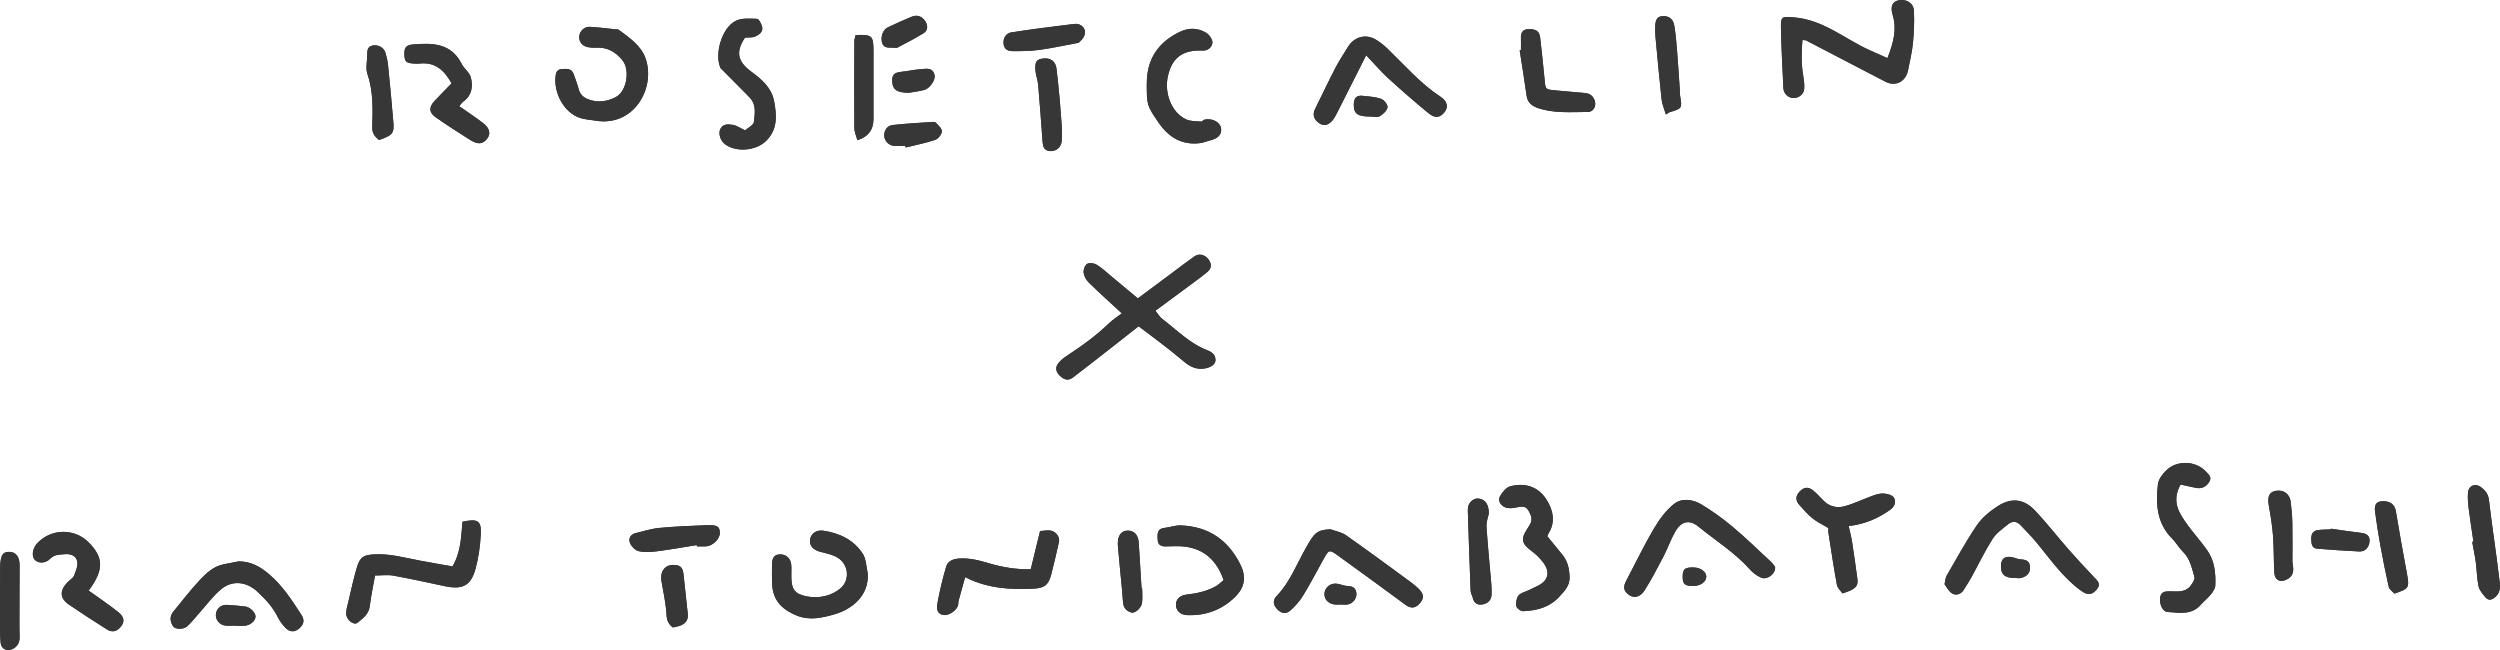 <?xml version="1.0" encoding="UTF-8"?>
<svg id="_レイヤー_2" data-name="レイヤー 2" xmlns="http://www.w3.org/2000/svg" viewBox="0 0 704.21 183.11">
  <defs>
    <style>
      .cls-1 {
        fill: #373737;
        stroke-width: 0px;
      }
    </style>
  </defs>
  <g id="top">
    <g>
      <path class="cls-1" d="M315.99,88.26c-1.39,1.06-2.59,1.82-3.59,2.78-3.59,3.47-7.6,6.39-11.77,9.1-.91.59-1.82,1.3-2.49,2.14-.97,1.23-.77,2.43.42,3.57,1.14,1.09,2.31,1.49,3.61.51,3.43-2.6,6.82-5.26,10.21-7.91,2.88-2.25,5.75-4.51,8.34-6.55,4.03,3.09,7.94,5.89,11.6,8.98,1.92,1.62,3.65,3.16,6.35,2.99,1.9-.12,3.61-1.02,3.7-2.29.11-1.63-1.04-2.44-2.36-2.95-4.94-1.9-8.54-5.71-12.64-8.8-.71-.54-1.18-1.41-1.91-2.31,3.23-2.39,6.17-4.55,9.1-6.72,1.86-1.38,3.75-2.74,5.54-4.21,1.24-1.03,1.24-2.33.26-3.59-1.02-1.31-2.64-1.68-3.92-.78-2.06,1.44-4.05,2.99-6.07,4.49-3.24,2.41-6.48,4.82-9.86,7.34-2.64-2.2-5.09-4.25-7.55-6.29-1.32-1.09-2.58-2.3-4.03-3.19-.72-.44-2.05-.64-2.69-.26-.64.38-1.11,1.67-1.01,2.48.11.97.71,2.07,1.43,2.77,2.9,2.84,5.92,5.54,9.32,8.69ZM531.66,16.37c-2.07-.92-3.71-1.62-5.33-2.37-6.88-3.19-12.82-8.42-20.89-9.09-3.35-.28-3.84-.42-3.78,2.85.12,5.69.42,11.37.69,17.06.07,1.56,1.37,2.77,2.81,2.8,1.49.03,2.95-1.07,3.06-2.6.09-1.32-.11-2.68-.33-4-.54-3.26-.44-6.49-.17-9.75.59.07.86.03,1.06.13,7.45,3.87,14.89,7.78,22.35,11.63,2.8,1.45,5.67-.02,6.32-3.17.54-2.61,1.15-5.23,1.41-7.87.29-2.95.39-5.95.27-8.92-.09-2.17-2.09-3.4-4.24-3-1.8.33-2.49,1.72-1.77,4.07,1.25,4.1.26,7.88-1.46,12.23ZM547.74,164.57c.58.73,1.18,2.04,2.2,2.62,1.05.6,2.42.24,3.2-1.02.71-1.15,1.46-2.28,2.12-3.46,2-3.64,3.79-7.4,6.01-10.89,1.07-1.68,2.88-2.94,4.49-4.23,1.06-.85,2.33-.78,3.33.27,1.6,1.68,3.24,3.33,4.71,5.12,3.85,4.69,7.33,9.72,12.32,13.36,1.94,1.41,3.07,1.32,4.43-.23,1.5-1.7.14-2.62-.87-3.71-2.36-2.52-4.72-5.04-7-7.63-3.17-3.61-6.12-7.43-9.41-10.92-3.12-3.31-6.63-3.77-10.51-1.29-2.23,1.43-4.45,3.26-5.92,5.42-3.11,4.56-5.74,9.45-8.52,14.22-.29.5-.3,1.17-.58,2.37ZM500.01,159.66c-.26-.32-.66-.93-1.18-1.42-3.53-3.28-6.97-6.65-10.65-9.74-2.81-2.36-5.82-4.54-8.96-6.43-2.36-1.42-5.45-1.83-7.61-.15-2.33,1.82-4.21,4.42-5.73,7-2.79,4.74-5.17,9.72-7.75,14.58-.99,1.87-.81,2.98.75,4.09,1.39.98,3.14.67,4.37-1.28,1.95-3.09,3.65-6.33,5.34-9.57,1.17-2.26,2-4.7,3.25-6.9,1.72-3.04,4.02-3.59,6.6-1.49,4.86,3.96,10.24,7.29,14.46,12.04.86.97,2.01,1.82,3.19,2.33,1.69.73,4.13-1.06,3.93-3.05ZM614.24,136.48c1.38.3,2.86.64,4.36.94,1.67.33,2.92-.38,3.75-1.77.75-1.27-.24-2.03-1-2.85-2.81-3.02-8.12-3.27-11.15-.31-1.07,1.04-2.19,2.52-2.35,3.91-.64,5.57-.33,11.01,4.04,15.34,1.11,1.11,1.88,2.56,3,3.65,2.03,1.97,2.51,4.61,3.24,7.1.2.68-.52,1.79-1.08,2.51-1.47,1.91-3.65,1.6-5.7,1.56-1.47-.03-2.74.06-2.9,1.98-.14,1.73.72,3.74,2.13,3.83,3.25.22,6.69.96,9.31-2,.9-1.02,2-1.87,2.85-2.93.59-.73,1.25-1.67,1.28-2.54.14-3.46-.2-6.92-2.25-9.85-1.75-2.51-3.85-4.78-5.63-7.27-2.28-3.21-4.57-6.5-1.9-11.32ZM127.45,159.55c-3.18-.57-6.29-1.09-9.38-1.68-4.2-.81-8.34-1.97-12.7-1.71-2.94.17-3.96.7-4.87,3.79-.91,3.08-1.58,6.23-2.32,9.36-.28,1.18-.67,2.38-.65,3.56.03,1.74,2.15,3.39,3.2,2.53,1.48-1.21,3.15-2.35,3.43-4.62.35-2.86.97-5.69,1.49-8.68,1.93,0,3.57-.24,5.13.04,4.84.88,9.64,1.93,14.45,2.96,4.99,1.07,7.38-.05,8.71-4.82.87-3.14,1.31-6.45,1.5-9.71.22-3.91-.85-4.55-5.15-3.6-.42,4.03-.31,8.24-2.82,12.58ZM374.79,149.09c-4.07.17-4.68,1.29-6.89,5.16-2.63,4.6-4.49,9.67-8.25,13.59-1.11,1.15-1.11,2.37-.04,3.59,1.2,1.36,2.55,1.71,3.85.55,1.36-1.21,2.63-2.64,3.58-4.19,2.05-3.35,3.87-6.84,5.77-10.28,1.47-2.67,1.61-2.78,3.99-1.07,6.38,4.59,12.71,9.23,19.04,13.88,1.49,1.09,2.64,1.1,3.85-.12,1.43-1.44,1.51-2.67.12-4.13-.76-.8-1.64-1.51-2.54-2.17-6.04-4.41-12.05-8.86-18.17-13.15-1.22-.86-2.87-1.11-4.32-1.65ZM168.84,34.13c10.4.92,15.86-10.01,12.94-17.85-1.33-3.57-4.56-5.69-7.51-7.9-.17-.13-.48-.09-.73-.11-2.46-.25-4.91-.57-7.37-.71-1.53-.09-2.84,1.16-3,2.59-.17,1.5.8,2.82,2.42,3.13.84.16,1.73.17,2.59.14,3.06-.1,5.36,1.32,7.18,3.6,2.16,2.71,1.19,8.63-1.82,10.28-2.04,1.11-4.41,1.57-6.72,1.02-1.72-.41-3.32-1.2-3.83-3.25-.34-1.4-.91-2.74-1.36-4.11-.57-1.74-2-1.59-3.36-1.51-1.43.08-1.71,1.06-1.81,2.31-.38,4.67,2.48,9.84,6.66,11.36,1.79.65,3.81.69,5.72,1.01ZM244.44,161.56c-.45-1.89-.43-4.1-1.43-5.63-2.56-3.9-6.57-5.8-11.13-6.46-2-.29-3.55.93-3.72,2.64-.15,1.57.89,2.76,2.81,3.28,1.44.39,2.95.68,4.29,1.3,3.89,1.8,4.27,6.63,1.55,8.97-2.54,2.19-6.08,2.99-9.56,2.32-3.43-.67-4.33-2-4.35-5.65,0-1.12.08-2.25-.03-3.36-.17-1.76-1.57-2.91-3.25-2.82-1.85.1-2.11,1.42-2.15,2.85-.04,1.62-.03,3.23-.01,4.85.06,4.87,2.36,7.63,6.96,9.52,3.61,1.48,7.11.64,10.36-.26,4.98-1.37,10.02-5.13,9.66-11.58ZM384.82,15.56c2.5,2.62,4.28,4.71,6.29,6.54,3.7,3.37,7.46,6.66,11.33,9.82,1.84,1.5,3.2,1.24,4.44-.31,1.12-1.4.92-3.04-1.09-4.35-5.67-3.71-10.04-8.82-14.85-13.45-1.06-1.02-2.23-1.99-3.5-2.72-2.83-1.62-6.01-.68-7.71,2.1-1.19,1.95-2.48,3.85-3.53,5.88-1.99,3.84-3.85,7.76-5.76,11.64-.79,1.6-.33,2.88,1.02,3.89,1.49,1.11,2.82.59,3.88-.68.61-.74,1.05-1.64,1.49-2.5,2.56-5.05,5.11-10.12,8-15.86ZM209.87,36.73c-1.43-.67-2.38-1.38-3.41-1.54-1.29-.2-2.83-.4-3.58,1.21-.6,1.29.06,3.27,1.35,4.24,3.12,2.33,8.66,1.86,11.48-.86,3.39-3.26,3.11-7.26,2.33-11.3-.72-3.76-3.47-6.12-6.38-8.25-3.94-2.89-4.49-5.59-1.81-9.64.91-.07,1.99.08,2.85-.29,1.1-.48,2.32-1.29,1.97-2.77-.2-.84-.93-2.19-1.46-2.21-2.02-.08-4.35-.27-6.04.6-3.88,2-5.99,9.4-4.21,13.26.1.21.34.35.52.53,1.75,1.77,3.5,3.53,5.25,5.3.87.88,1.78,1.74,2.6,2.66,1.77,1.98,1.25,4.46,1.03,6.7-.08.86-1.61,1.58-2.5,2.38ZM435.85,151.04c.12-.26.24-.59.41-.88,1.95-3.21,1.2-6.44-.54-9.26-2.31-3.76-6.05-5.01-10.26-3.92-1.18.31-2.33,1.7-2.97,2.88-.67,1.23.27,2.51,1.41,3.02.86.39,2.07.32,3.04.11,2.63-.58,3.2-.3,4.2,2.05.71,1.67-.17,2.72-.99,4-1.87,2.9-1.48,4.15,1.31,6.22,1.16.86,2.24,1.91,3.13,3.05,2.26,2.89,1.55,5.41-1.8,6.91-.77.34-1.52.71-2.28,1.08-.96.46-2.18.72-2.78,1.47-.58.73-.79,2.02-.62,2.97.11.6,1.24,1.46,1.89,1.43,3.83-.17,7.42-1.02,10.2-4.06,1.52-1.67,3.04-3.11,2.92-5.67-.11-2.29-.53-4.37-2.02-6.16-1.41-1.7-2.79-3.42-4.26-5.22ZM323.03,23.53c.02,6.02-.03,6.16,3.42,11.13,2.81,4.05,6.61,6.35,11.76,5.63.82-.11,1.59-.48,2.4-.67,2.51-.59,3.61-1.72,3.35-3.48-.27-1.75-2.48-2.93-4.67-2.44-.34.07-.64.58-.93.55-1.43-.13-2.99-.05-4.24-.62-4.1-1.89-6.28-7.42-5.1-12.36,1.14-4.81,3.86-7,8.76-7.04.25,0,.5-.02.74,0,1.65.19,2.83-.88,3-2.12.12-.89-.86-2.33-1.75-2.87-2.28-1.39-4.84-1.49-7.31-.32-6.17,2.91-9.45,7.71-9.42,14.61ZM290.34,160.36c-3.8.08-7.74-.5-11.64-1.66-2.81-.84-5.62-1.59-8.64-1.36-1.68.13-3.07.72-3.52,2.22-.99,3.3-1.8,6.67-2.42,10.05-.24,1.31-.57,3.11,1.54,3.61,1.33.31,3.47-.96,4.14-2.5.19-.43.09-.98.21-1.46.58-2.16,1.19-4.32,1.85-6.69,6.25,3.19,12.61,3.55,19.09,3.26,3.17-.14,4.39-.96,5.18-4.05.77-3.02,1.48-6.07,2.16-9.11.31-1.39-.84-2.98-2.36-3.22-.83-.13-1.71.06-2.96.13-.86,3.5-1.7,6.98-2.63,10.78ZM67.07,158.15c-1.41.28-2.83.53-4.23.83-2.75.58-4.73,2.46-6.52,4.36-2.67,2.83-5.03,5.95-7.52,8.96-1.1,1.33-.88,2.78-.08,4.08.58.94,2.98.98,4.03.01,1.27-1.16,2.31-2.56,3.47-3.84,2.04-2.26,3.85-4.8,6.19-6.69,3.15-2.54,7.12-1.98,10.11.81,2.25,2.1,4.32,4.31,5.7,7.11.53,1.08,1.28,2.08,2.09,2.97,1.22,1.32,2.62,1.39,3.88.34,1.3-1.08,1.74-2.31.72-3.88-2.67-4.14-5.34-8.27-9.16-11.51-2.5-2.13-5.22-3.65-8.69-3.57ZM520.73,148.17c4.7-.54,8.29-2.2,11.61-4.51,1.27-.88,1.9-2.23,1.15-3.49-.43-.71-1.82-1.09-2.82-1.16-1.04-.08-2.16.26-3.17.62-2.68.96-5.26,2.26-7.99,2.98-2.03.54-4.17.11-5.8-1.55-.96-.97-1.88-2-2.93-2.87-1.39-1.16-2.64-1.02-3.86.28-1.18,1.25-1.22,2.49,0,3.83,1.16,1.29,2.32,2.63,3.66,3.71,1.24,1,2.73,1.69,4.46,2.73,0,.13-.08.76.01,1.35.76,4.88,1.48,9.76,2.38,14.62.17.91,1.06,1.69,1.56,2.44,3.61-1.13,4.49-1.98,4.22-4.03-.47-3.5-.96-6.99-1.5-10.48-.22-1.42-.6-2.81-.97-4.49ZM344.67,163.4c-.8.65-1.41,1.3-2.14,1.71-2.53,1.42-5.31,2.05-8.18,2.36-1.99.21-3.1,1.31-3.1,2.92,0,1.58,1.24,2.8,3.11,2.88,5.08.21,9.56-1.36,13.28-4.86,2.9-2.73,3.56-5.7,1.81-9.28-3.4-6.95-8.99-10.84-16.82-11.13-1.52-.06-3.06.54-4.6.7-2.23.24-1.98,1.87-1.93,3.33.06,1.63,1.19,1.96,2.59,1.88.74-.05,1.49-.02,2.23-.05,6.82-.23,11.49,2.93,13.76,9.54ZM24.97,166.36c4.32-5.83,4.28-9.34-.08-13.66-4-3.96-10.51-3.82-14.38.3-1.35,1.44-1.68,3.54-.74,4.66.86,1.03,2.93,1.16,4.34-.26,1.26-1.27,2.59-1.15,4.05-1.3,1.72-.18,3.23.44,3.57,1.93.28,1.25-.34,2.79-.86,4.08-.3.74-1.2,1.23-1.8,1.85-2.36,2.41-2.27,4.57.41,6.39,3.51,2.39,7.08,4.71,10.68,6.97,1.27.8,2.56.65,3.66-.55,1.35-1.47,1.34-2.89-.53-4.37-2.59-2.07-5.36-3.91-8.33-6.05ZM129.34,29.9c.47-.52.8-1.05,1.27-1.39,2.36-1.72,2.62-4.23,2.03-6.66-.34-1.41-1.91-2.48-2.6-3.86-2.97-5.87-8.21-5.93-13.66-5.48-2.02.17-2.55.89-2.48,2.89.08,1.99.5,2.38,2.78,2.5.49.03,1,.05,1.49,0,4.58-.52,7.1,2.12,9.03,5.58-1.7,1.75-3.28,3.32-4.8,4.95-1.64,1.76-1.6,3.25.32,4.6,3.2,2.23,6.48,4.35,9.78,6.42,2.17,1.36,3.58,1.14,4.76-.46,1.02-1.38.67-2.91-1.24-4.37-2.1-1.61-4.32-3.06-6.69-4.73ZM428.42,14.11c-.12.02-.24.04-.35.06.66,4.29,1.37,8.57,1.96,12.87.26,1.89,1.6,2.83,3.03,3.34,4.59,1.62,9.43,1.17,14.18,1.16,1.52,0,2.4-1.49,2.04-2.92-.36-1.42-1.29-2.29-2.85-2.42-2.83-.22-5.65-.49-8.47-.76-2.63-.25-2.62-.32-2.85-2.79-.37-4.02-.8-8.03-1.27-12.04-.21-1.82-1.12-2.37-3.08-2.4-1.82-.02-2.39.91-2.34,2.55.04,1.11,0,2.23,0,3.35ZM696.72,152.56c-.11.02-.23.04-.34.06.34,1.9.75,3.79,1.01,5.69.3,2.27.31,4.59.78,6.82.23,1.1,1.13,2.12,1.89,3.04.88,1.07,1.8.88,2.85-.04,1.85-1.63,1.25-3.72,1.04-5.56-.84-7.24-2.01-14.45-2.84-21.7-.2-1.72-1.06-2.75-2.22-3.63-1.68-1.27-3.56-.44-3.7,1.6-.1,1.45.02,2.94.2,4.38.39,3.11.88,6.22,1.34,9.32ZM419.39,144.62c-.06-2.5-.98-3.78-2.52-4.12-1.47-.32-2.45.49-3.08,1.56-.39.66-.34,1.65-.31,2.49.23,7.31.48,14.62.77,21.93.03.67.46,1.31.62,1.98.36,1.5,1.38,2.06,2.77,1.79,1.43-.27,2.44-1.16,2.5-2.73.05-1.12,0-2.24-.09-3.35-.44-5.26-1-10.52-1.33-15.79-.09-1.4.49-2.85.66-3.75ZM241.01,9.88c-.16.71-.35,1.19-.35,1.66-.03,8.17-.06,16.34,0,24.51,0,1.14.55,2.27.85,3.43q4.53-1.39,4.53-5.93c0-6.44,0-12.88,0-19.32,0-4.18-.42-4.55-5.03-4.36ZM674.45,167.2c4.23-1.43,4.29-1.54,3.48-6-.52-2.86-1.06-5.71-1.57-8.58-.51-2.87-.98-5.74-1.48-8.6-.34-1.95-1.6-2.86-3.64-2.85-2.17,0-2.44,1.37-2.22,2.99.44,3.22.93,6.43,1.51,9.62.71,3.87,1.48,7.73,2.35,11.57.14.62.92,1.1,1.57,1.84ZM469.25,32.25c.74-.44.92-.6,1.12-.66,3.46-1.02,3.5-1.08,2.88-4.66-.06-.36-.01-.74-.04-1.11-.26-3.79-.5-7.59-.8-11.38-.2-2.43-.38-4.87-.8-7.27-.27-1.54-1.23-2.62-3.03-2.63-1.87-.01-2.25,1.2-2.32,2.67-.04.99-.05,1.99.04,2.97.55,5.97,1.1,11.93,1.75,17.89.14,1.27.7,2.49,1.2,4.19ZM196.26,153.54c.02.12.03.24.05.36.87,0,1.74.04,2.6,0,1.83-.11,3.86-2.09,3.85-3.71,0-1.89-.66-2.37-3.76-2.25-4.44.17-8.88.36-13.3.77-2.23.21-4.41.93-6.6,1.45-1.51.35-2.15,1.55-1.64,2.79.4.97,1.47,2.08,2.43,2.3,1.64.37,3.46.25,5.16.04,3.75-.48,7.47-1.15,11.21-1.75ZM5.49,169.32c0-.87,0-1.74,0-2.6.01-2.48.04-4.96.03-7.44,0-2.48-1.02-3.78-2.91-3.82-1.75-.04-2.38.84-2.55,3.68-.07,1.11-.01,2.23-.02,3.35-.01,3.47-.05,6.94-.04,10.41,0,2.69-.08,5.39.17,8.07.19,2.06,2.14,2.76,3.87,1.57,1.09-.75,1.52-1.79,1.48-3.17-.09-3.35-.03-6.7-.03-10.04ZM106.78,39.44c3.75-1.32,4.28-1.87,4.03-4.91-.43-5.38-.96-10.75-1.5-16.12-.12-1.19-.38-2.38-.73-3.53-.45-1.49-2.03-2.33-3.49-2.08-1.72.29-1.63,1.58-1.65,2.82-.03,1.74-.48,3.63.05,5.18,1.68,4.92,1.51,9.95,1.37,14.97-.05,1.79.72,2.73,1.92,3.67ZM645.74,158.41c0-3.71.05-7.42-.02-11.12-.04-1.97-.23-3.94-.46-5.9-.26-2.24-1.95-3.46-4.14-3.14-1.85.27-2.46,1.64-2.05,3.97.51,2.86.98,5.74,1.2,8.64.26,3.45.18,6.93.37,10.38.13,2.33,1.89,3.02,3.87,1.79,1.88-1.16,1.5-2.93,1.24-4.62ZM299.09,36.75s.05,0,.07,0c-.22-2.96-.4-5.92-.67-8.87-.25-2.8-.56-5.6-.87-8.4-.24-2.16-1.63-3.24-3.78-2.99-1.89.23-2.39.93-2.16,3.49.12,1.31.63,2.58.75,3.88.46,5.29.84,10.58,1.23,15.88.11,1.44.34,2.74,2.18,2.83,1.68.08,3.05-1.07,3.23-2.83.1-.98.02-1.99.02-2.98ZM303.84,12.05s.59-.51,1.06-1.09c1.28-1.56.85-3.42-.96-4.1-.44-.17-.99-.16-1.47-.1-5.89.75-11.79,1.43-17.64,2.37-1.29.21-2.24,1.41-2.15,3.06.09,1.62,1.15,2.2,2.46,2.21,2.47.02,4.98.01,7.42-.32,3.48-.46,6.92-1.23,11.29-2.03ZM321.73,165.75c-.06,0-.11,0-.17,0-.27-4.31-.53-8.63-.8-12.94-.13-2.11-1.3-3.37-3.08-3.35-1.77.01-2.82,1.36-2.81,3.58,0,.25,0,.5.02.74.24,2.58.48,5.15.72,7.73.25,2.7.56,5.4.73,8.11.1,1.6.97,2.5,2.35,2.91,1.02.3,2.81-1.26,3-2.72.18-1.33.04-2.71.04-4.07ZM189.54,176.74c.73-.17,1.33-.25,1.88-.44,1.54-.54,2.5-1.55,2.32-3.29-.38-3.76-.78-7.52-1.21-11.27-.22-1.96-.94-2.59-2.87-2.61-2.4-.03-3.8,1.96-3.34,4.57.56,3.18,1.26,6.37,1.43,9.58.09,1.72.75,2.7,1.78,3.46ZM255,41.09c.04.15.09.3.13.45,2.77-.68,5.6-1.22,8.29-2.13.85-.29,1.86-1.56,1.9-2.41.03-.82-1.05-1.75-1.78-2.49-.26-.26-.95-.16-1.44-.12-3.53.25-7.07.42-10.58.82-1.43.16-2.36,1.21-2.44,2.78-.07,1.42,1.05,2.87,2.58,3.07,1.1.15,2.23.03,3.35.03ZM656.58,148.93c-.01.06-.02.13-.03.19-1.24.06-2.5.02-3.72.21-1.54.24-1.86,1.38-1.78,2.77.06,1.19.21,2.34,1.67,2.45,3.95.31,7.91.6,11.86.78,1.55.07,2.55-.97,2.82-2.4.3-1.56-.35-2.6-2.12-2.81-2.91-.34-5.8-.79-8.7-1.2ZM251.37,13.42c.5,0,1.08.18,1.47-.03,2.47-1.29,4.94-2.58,7.31-4.03,1.26-.77,1.24-2.18.54-3.29-.85-1.36-2.23-2.03-3.83-1.37-2.3.93-4.56,1.95-6.79,3.03-1.37.66-2.03,2.59-1.64,4.16.41,1.65,1.69,1.55,2.94,1.53ZM255.99,26.13c.97-.17,2.65-.36,4.28-.77,1.62-.4,3.28-2.83,2.98-4.17-.51-2.31-2.37-1.81-3.9-1.7-1.81.12-3.59.54-5.4.73-2.18.23-2.79.89-2.6,3.07.17,1.97,1.35,2.83,4.63,2.84ZM66.34,176.23v.04c.86,0,1.73.05,2.59-.01,1.59-.12,3.03-1.39,3.05-2.6.02-1.1-1.55-2.67-2.91-2.82-1.7-.19-3.41-.37-5.12-.46-1.77-.09-3.07,1.13-3.15,2.81-.06,1.41,1.05,2.8,2.58,3.01.97.13,1.97.02,2.96.02ZM386.08,32.83c.86,0,1.91.31,2.54-.07.94-.57,2.03-1.54,2.22-2.51.13-.69-.95-2.11-1.77-2.39-1.67-.59-3.53-.69-5.32-.88-1.74-.18-2.38.79-2.41,2.44-.04,2.6,1.06,3.43,4.74,3.41ZM377.76,170.27v.02c.62,0,1.25.09,1.85-.02,1.51-.27,2.6-1.72,2.46-3.15-.15-1.54-1.1-1.99-2.53-2.05-.94-.04-1.86-.45-2.8-.62-1.83-.33-3.5.91-3.66,2.65-.14,1.62,1,2.94,2.82,3.17.61.08,1.23.01,1.85.01ZM567.56,162.81c.62,0,1.27.14,1.84-.03,1.37-.4,2.4-1.19,2.43-2.8.03-1.74-.91-2.35-2.55-2.4-.81-.02-1.6-.44-2.41-.61-2.22-.46-3.27.44-3.23,2.7.04,2.22,1.18,3.14,3.92,3.14ZM476.85,165.07c2.09.03,3.81-1.17,3.79-2.66-.02-1.33-1.61-2.51-3.46-2.56-2.54-.07-3.15.39-3.19,2.42-.05,2.22.51,2.77,2.87,2.8Z"/>
      <path class="cls-1" d="M315.99,88.26c-3.4-3.15-6.42-5.86-9.32-8.69-.72-.7-1.32-1.79-1.43-2.77-.09-.82.37-2.1,1.01-2.48.64-.38,1.97-.18,2.69.26,1.45.88,2.71,2.09,4.03,3.19,2.46,2.04,4.91,4.09,7.55,6.29,3.38-2.52,6.62-4.93,9.86-7.34,2.02-1.5,4.01-3.05,6.07-4.49,1.28-.9,2.89-.53,3.92.78.99,1.26.99,2.56-.26,3.59-1.79,1.48-3.67,2.83-5.54,4.21-2.93,2.18-5.87,4.34-9.1,6.72.73.9,1.2,1.77,1.91,2.31,4.1,3.09,7.7,6.9,12.64,8.8,1.32.51,2.47,1.32,2.36,2.95-.09,1.27-1.81,2.17-3.7,2.29-2.71.17-4.44-1.37-6.35-2.99-3.66-3.09-7.57-5.89-11.6-8.98-2.59,2.03-5.46,4.3-8.34,6.55-3.39,2.65-6.78,5.31-10.21,7.91-1.3.99-2.46.58-3.61-.51-1.2-1.14-1.39-2.35-.42-3.57.67-.84,1.57-1.55,2.49-2.14,4.17-2.72,8.18-5.63,11.77-9.1,1-.97,2.2-1.72,3.59-2.78Z"/>
      <path class="cls-1" d="M531.66,16.37c1.72-4.35,2.71-8.13,1.46-12.23-.72-2.35-.03-3.73,1.77-4.07,2.15-.4,4.15.83,4.24,3,.13,2.97.03,5.96-.27,8.92-.26,2.64-.88,5.26-1.41,7.87-.65,3.15-3.52,4.61-6.32,3.17-7.46-3.85-14.9-7.76-22.35-11.63-.2-.1-.46-.06-1.06-.13-.27,3.27-.38,6.5.17,9.75.22,1.32.42,2.68.33,4-.1,1.53-1.56,2.63-3.06,2.6-1.44-.03-2.74-1.24-2.81-2.8-.27-5.68-.57-11.37-.69-17.06-.07-3.27.43-3.13,3.78-2.85,8.06.67,14,5.9,20.89,9.09,1.62.75,3.26,1.45,5.33,2.37Z"/>
      <path class="cls-1" d="M547.74,164.57c.28-1.2.29-1.87.58-2.37,2.78-4.78,5.41-9.66,8.52-14.22,1.47-2.16,3.69-3.99,5.92-5.42,3.88-2.48,7.39-2.03,10.51,1.29,3.29,3.49,6.24,7.31,9.41,10.92,2.27,2.6,4.64,5.11,7,7.63,1.02,1.09,2.37,2.01.87,3.71-1.36,1.54-2.49,1.64-4.43.23-4.99-3.64-8.47-8.67-12.32-13.36-1.47-1.79-3.11-3.44-4.71-5.12-1-1.05-2.27-1.13-3.33-.27-1.61,1.29-3.41,2.54-4.49,4.23-2.23,3.49-4.01,7.26-6.01,10.89-.65,1.18-1.41,2.31-2.12,3.46-.78,1.27-2.15,1.63-3.2,1.02-1.02-.58-1.62-1.89-2.2-2.62Z"/>
      <path class="cls-1" d="M500.01,159.66c.2,1.99-2.24,3.78-3.93,3.05-1.19-.51-2.33-1.36-3.19-2.33-4.22-4.75-9.6-8.07-14.46-12.04-2.58-2.1-4.87-1.55-6.6,1.49-1.25,2.21-2.08,4.65-3.25,6.9-1.69,3.24-3.39,6.49-5.34,9.57-1.23,1.95-2.99,2.26-4.37,1.28-1.56-1.1-1.74-2.22-.75-4.09,2.58-4.87,4.95-9.85,7.75-14.58,1.52-2.58,3.41-5.18,5.73-7,2.16-1.69,5.26-1.27,7.61.15,3.14,1.89,6.15,4.07,8.96,6.43,3.68,3.09,7.13,6.47,10.65,9.74.52.48.92,1.1,1.18,1.42Z"/>
      <path class="cls-1" d="M614.24,136.48c-2.68,4.83-.39,8.11,1.9,11.32,1.78,2.5,3.88,4.76,5.63,7.27,2.05,2.93,2.39,6.39,2.25,9.85-.03.87-.69,1.81-1.28,2.54-.85,1.06-1.95,1.91-2.85,2.93-2.62,2.96-6.06,2.21-9.31,2-1.41-.09-2.27-2.1-2.13-3.83.16-1.91,1.43-2.01,2.9-1.98,2.05.04,4.23.35,5.7-1.56.55-.72,1.27-1.82,1.08-2.51-.73-2.49-1.21-5.13-3.24-7.1-1.12-1.09-1.89-2.55-3-3.65-4.37-4.34-4.69-9.77-4.04-15.34.16-1.39,1.29-2.87,2.35-3.91,3.04-2.97,8.34-2.71,11.15.31.76.82,1.76,1.58,1,2.85-.83,1.39-2.08,2.09-3.75,1.77-1.5-.29-2.99-.64-4.36-.94Z"/>
      <path class="cls-1" d="M127.45,159.55c2.51-4.33,2.4-8.55,2.82-12.58,4.3-.95,5.37-.31,5.15,3.6-.18,3.26-.63,6.57-1.5,9.71-1.32,4.77-3.71,5.89-8.71,4.82-4.81-1.03-9.62-2.08-14.45-2.96-1.55-.28-3.2-.04-5.13-.04-.53,2.98-1.14,5.82-1.49,8.68-.28,2.27-1.95,3.41-3.43,4.62-1.05.86-3.17-.79-3.2-2.53-.02-1.18.37-2.39.65-3.56.74-3.13,1.41-6.28,2.32-9.36.92-3.08,1.93-3.61,4.87-3.79,4.36-.26,8.5.9,12.7,1.71,3.09.6,6.21,1.12,9.38,1.68Z"/>
      <path class="cls-1" d="M374.79,149.09c1.45.53,3.09.79,4.32,1.65,6.12,4.29,12.14,8.74,18.17,13.15.9.66,1.77,1.37,2.54,2.17,1.39,1.46,1.32,2.69-.12,4.13-1.21,1.22-2.37,1.21-3.85.12-6.33-4.65-12.67-9.29-19.04-13.88-2.38-1.71-2.52-1.6-3.99,1.07-1.9,3.44-3.72,6.93-5.77,10.28-.95,1.55-2.22,2.97-3.58,4.19-1.31,1.16-2.65.82-3.85-.55-1.07-1.22-1.07-2.43.04-3.59,3.77-3.91,5.62-8.99,8.25-13.59,2.22-3.87,2.82-4.99,6.89-5.16Z"/>
      <path class="cls-1" d="M168.84,34.13c-1.91-.32-3.93-.37-5.72-1.01-4.18-1.51-7.04-6.69-6.66-11.36.1-1.25.38-2.22,1.81-2.31,1.36-.08,2.79-.23,3.36,1.51.45,1.37,1.02,2.71,1.36,4.11.5,2.06,2.11,2.84,3.83,3.25,2.32.55,4.68.1,6.72-1.02,3.01-1.64,3.98-7.57,1.82-10.28-1.83-2.29-4.12-3.71-7.18-3.6-.86.03-1.75.02-2.59-.14-1.63-.31-2.6-1.63-2.42-3.13.17-1.43,1.47-2.68,3-2.59,2.46.14,4.91.46,7.37.71.25.02.55-.02.73.11,2.95,2.21,6.18,4.34,7.51,7.9,2.93,7.84-2.53,18.76-12.94,17.85Z"/>
      <path class="cls-1" d="M244.44,161.56c.36,6.45-4.68,10.21-9.66,11.58-3.26.9-6.75,1.73-10.36.26-4.6-1.88-6.9-4.64-6.96-9.52-.02-1.62-.03-3.24.01-4.85.04-1.43.3-2.75,2.15-2.85,1.68-.09,3.08,1.06,3.25,2.82.11,1.11.02,2.24.03,3.36.02,3.65.91,4.98,4.35,5.65,3.48.67,7.01-.13,9.56-2.32,2.72-2.34,2.34-7.17-1.55-8.97-1.34-.62-2.85-.91-4.29-1.3-1.92-.52-2.96-1.71-2.81-3.28.17-1.71,1.72-2.93,3.72-2.64,4.56.65,8.57,2.56,11.13,6.46,1,1.53.99,3.73,1.43,5.63Z"/>
      <path class="cls-1" d="M384.82,15.56c-2.9,5.75-5.44,10.81-8,15.86-.44.87-.88,1.76-1.49,2.5-1.06,1.27-2.39,1.79-3.88.68-1.34-1-1.81-2.29-1.02-3.89,1.92-3.88,3.77-7.8,5.76-11.64,1.05-2.03,2.34-3.93,3.53-5.88,1.7-2.79,4.88-3.72,7.71-2.1,1.27.73,2.44,1.69,3.5,2.72,4.81,4.64,9.17,9.74,14.85,13.45,2.01,1.32,2.21,2.95,1.09,4.35-1.24,1.55-2.6,1.81-4.44.31-3.87-3.16-7.64-6.46-11.33-9.82-2.01-1.83-3.79-3.92-6.29-6.54Z"/>
      <path class="cls-1" d="M209.87,36.73c.89-.8,2.41-1.52,2.5-2.38.22-2.24.74-4.71-1.03-6.7-.83-.92-1.73-1.78-2.6-2.66-1.75-1.77-3.5-3.53-5.25-5.3-.17-.18-.42-.32-.52-.53-1.78-3.85.32-11.26,4.21-13.26,1.69-.87,4.02-.68,6.04-.6.53.02,1.26,1.37,1.46,2.21.35,1.48-.87,2.3-1.97,2.77-.85.37-1.93.22-2.85.29-2.68,4.05-2.13,6.74,1.81,9.64,2.91,2.13,5.65,4.49,6.38,8.25.78,4.04,1.06,8.04-2.33,11.3-2.82,2.72-8.36,3.19-11.48.86-1.29-.96-1.95-2.94-1.35-4.24.75-1.61,2.29-1.4,3.58-1.21,1.03.16,1.98.87,3.41,1.54Z"/>
      <path class="cls-1" d="M435.85,151.04c1.47,1.8,2.85,3.52,4.26,5.22,1.49,1.8,1.91,3.87,2.02,6.16.12,2.56-1.4,4-2.92,5.67-2.78,3.05-6.37,3.9-10.2,4.06-.64.03-1.78-.83-1.89-1.43-.17-.94.04-2.24.62-2.97.6-.75,1.82-1,2.78-1.47.76-.37,1.51-.73,2.28-1.08,3.35-1.5,4.05-4.02,1.8-6.91-.89-1.14-1.97-2.19-3.13-3.05-2.79-2.06-3.18-3.31-1.31-6.22.82-1.27,1.7-2.32.99-4-1-2.35-1.58-2.63-4.2-2.05-.97.22-2.18.28-3.04-.11-1.13-.51-2.08-1.8-1.41-3.02.65-1.18,1.79-2.57,2.97-2.88,4.21-1.09,7.95.16,10.26,3.92,1.74,2.83,2.49,6.05.54,9.26-.18.29-.29.62-.41.88Z"/>
      <path class="cls-1" d="M323.03,23.53c-.02-6.9,3.25-11.7,9.42-14.61,2.47-1.17,5.03-1.07,7.31.32.89.54,1.87,1.98,1.75,2.87-.17,1.24-1.35,2.31-3,2.12-.25-.03-.5-.01-.74,0-4.9.04-7.62,2.23-8.76,7.04-1.17,4.94,1,10.47,5.1,12.36,1.25.58,2.81.5,4.24.62.29.03.6-.48.93-.55,2.19-.48,4.41.7,4.67,2.44.27,1.76-.84,2.89-3.35,3.48-.81.19-1.59.55-2.4.67-5.15.73-8.95-1.58-11.76-5.63-3.45-4.97-3.4-5.11-3.42-11.13Z"/>
      <path class="cls-1" d="M290.34,160.36c.93-3.81,1.78-7.28,2.63-10.78,1.26-.07,2.14-.26,2.96-.13,1.52.24,2.67,1.84,2.36,3.22-.68,3.05-1.39,6.09-2.16,9.11-.79,3.08-2.01,3.9-5.18,4.05-6.48.29-12.84-.07-19.09-3.26-.66,2.37-1.27,4.53-1.85,6.69-.13.47-.03,1.02-.21,1.46-.67,1.54-2.81,2.82-4.14,2.5-2.11-.5-1.78-2.3-1.54-3.61.62-3.39,1.43-6.76,2.42-10.05.45-1.49,1.84-2.08,3.52-2.22,3.02-.23,5.84.52,8.64,1.36,3.89,1.16,7.83,1.74,11.64,1.66Z"/>
      <path class="cls-1" d="M67.07,158.15c3.47-.08,6.19,1.44,8.69,3.57,3.81,3.24,6.48,7.37,9.16,11.51,1.01,1.57.58,2.8-.72,3.88-1.26,1.05-2.66.98-3.88-.34-.82-.88-1.56-1.89-2.09-2.97-1.38-2.81-3.45-5.02-5.7-7.11-2.99-2.79-6.97-3.35-10.11-.81-2.34,1.89-4.15,4.43-6.19,6.69-1.16,1.28-2.2,2.68-3.47,3.84-1.06.97-3.45.93-4.03-.01-.8-1.3-1.02-2.75.08-4.08,2.48-3.01,4.85-6.13,7.52-8.96,1.79-1.9,3.77-3.78,6.52-4.36,1.41-.3,2.82-.55,4.23-.83Z"/>
      <path class="cls-1" d="M520.73,148.17c.37,1.68.75,3.07.97,4.49.54,3.49,1.03,6.98,1.5,10.48.27,2.05-.61,2.9-4.22,4.03-.5-.75-1.39-1.53-1.56-2.44-.9-4.85-1.62-9.74-2.38-14.62-.09-.6-.01-1.22-.01-1.35-1.73-1.04-3.22-1.73-4.46-2.73-1.34-1.08-2.5-2.42-3.66-3.71-1.21-1.34-1.17-2.58,0-3.83,1.22-1.3,2.47-1.44,3.86-.28,1.05.87,1.97,1.9,2.93,2.87,1.63,1.66,3.77,2.09,5.8,1.55,2.73-.72,5.31-2.02,7.99-2.98,1.01-.36,2.13-.7,3.17-.62.99.08,2.39.45,2.82,1.16.75,1.26.13,2.6-1.15,3.49-3.33,2.31-6.91,3.97-11.61,4.51Z"/>
      <path class="cls-1" d="M344.67,163.4c-2.27-6.61-6.94-9.77-13.76-9.54-.74.03-1.49,0-2.23.05-1.4.09-2.53-.25-2.59-1.88-.05-1.46-.29-3.09,1.93-3.33,1.54-.16,3.08-.76,4.6-.7,7.83.29,13.42,4.17,16.82,11.13,1.75,3.58,1.09,6.56-1.81,9.28-3.71,3.5-8.19,5.07-13.28,4.86-1.87-.08-3.11-1.3-3.11-2.88,0-1.6,1.11-2.7,3.1-2.92,2.87-.31,5.65-.94,8.18-2.36.73-.41,1.33-1.05,2.14-1.71Z"/>
      <path class="cls-1" d="M24.97,166.36c2.98,2.14,5.74,3.99,8.33,6.05,1.87,1.49,1.87,2.91.53,4.37-1.1,1.2-2.39,1.35-3.66.55-3.6-2.26-7.17-4.58-10.68-6.97-2.68-1.82-2.77-3.98-.41-6.39.61-.62,1.51-1.11,1.8-1.85.52-1.29,1.14-2.84.86-4.08-.34-1.49-1.85-2.11-3.57-1.93-1.46.15-2.79.03-4.05,1.3-1.4,1.42-3.48,1.28-4.34.26-.94-1.13-.61-3.22.74-4.66,3.87-4.13,10.37-4.27,14.38-.3,4.36,4.32,4.4,7.83.08,13.66Z"/>
      <path class="cls-1" d="M129.34,29.9c2.37,1.66,4.59,3.12,6.69,4.73,1.91,1.46,2.26,2.98,1.24,4.37-1.18,1.6-2.59,1.81-4.76.46-3.31-2.07-6.59-4.19-9.78-6.42-1.92-1.34-1.96-2.84-.32-4.6,1.52-1.63,3.1-3.2,4.8-4.95-1.93-3.46-4.45-6.11-9.03-5.58-.49.06-.99.03-1.49,0-2.28-.12-2.7-.51-2.78-2.5-.08-2,.46-2.73,2.48-2.89,5.44-.45,10.69-.39,13.66,5.48.7,1.38,2.26,2.45,2.6,3.86.59,2.43.33,4.94-2.03,6.66-.47.34-.8.87-1.27,1.39Z"/>
      <path class="cls-1" d="M428.42,14.11c0-1.12.03-2.23,0-3.35-.06-1.64.52-2.57,2.34-2.55,1.96.02,2.87.58,3.08,2.4.47,4.01.89,8.02,1.27,12.04.23,2.47.22,2.54,2.85,2.79,2.82.27,5.65.53,8.47.76,1.56.12,2.49,1,2.85,2.42.36,1.43-.52,2.92-2.04,2.92-4.75,0-9.59.46-14.18-1.16-1.44-.51-2.77-1.45-3.03-3.34-.59-4.3-1.3-8.58-1.96-12.87.12-.02.24-.04.35-.06Z"/>
      <path class="cls-1" d="M696.72,152.56c-.45-3.11-.95-6.21-1.34-9.32-.18-1.45-.3-2.93-.2-4.38.14-2.05,2.02-2.87,3.7-1.6,1.16.87,2.02,1.9,2.22,3.63.83,7.24,2,14.45,2.84,21.7.21,1.84.81,3.93-1.04,5.56-1.05.93-1.97,1.12-2.85.04-.76-.92-1.66-1.94-1.89-3.04-.47-2.23-.48-4.55-.78-6.82-.26-1.91-.67-3.8-1.01-5.69.11-.02.23-.04.34-.06Z"/>
      <path class="cls-1" d="M419.39,144.62c-.17.9-.75,2.35-.66,3.75.33,5.27.89,10.53,1.33,15.79.09,1.11.13,2.24.09,3.35-.06,1.57-1.07,2.46-2.5,2.73-1.39.27-2.41-.3-2.77-1.79-.16-.67-.6-1.31-.62-1.98-.3-7.31-.55-14.62-.77-21.93-.03-.84-.08-1.83.31-2.49.62-1.06,1.6-1.88,3.08-1.56,1.54.34,2.46,1.61,2.52,4.12Z"/>
      <path class="cls-1" d="M241.01,9.88c4.62-.19,5.02.17,5.03,4.36.01,6.44,0,12.88,0,19.32q0,4.54-4.53,5.93c-.3-1.15-.84-2.29-.85-3.43-.07-8.17-.03-16.34,0-24.51,0-.48.2-.95.35-1.66Z"/>
      <path class="cls-1" d="M674.45,167.2c-.65-.74-1.43-1.21-1.57-1.84-.87-3.84-1.64-7.7-2.35-11.57-.58-3.19-1.07-6.41-1.51-9.62-.22-1.62.05-2.98,2.22-2.99,2.05,0,3.31.9,3.64,2.85.49,2.87.97,5.74,1.48,8.6.51,2.86,1.05,5.72,1.57,8.58.81,4.46.75,4.57-3.48,6Z"/>
      <path class="cls-1" d="M469.25,32.25c-.5-1.7-1.06-2.92-1.2-4.19-.65-5.96-1.19-11.92-1.75-17.89-.09-.98-.08-1.98-.04-2.97.07-1.47.45-2.68,2.32-2.67,1.81.01,2.77,1.09,3.03,2.63.41,2.4.6,4.84.8,7.27.31,3.79.54,7.59.8,11.38.03.37-.03.75.04,1.11.62,3.58.58,3.64-2.88,4.66-.21.06-.38.22-1.12.66Z"/>
      <path class="cls-1" d="M196.26,153.54c-3.73.59-7.46,1.27-11.21,1.75-1.7.22-3.52.33-5.16-.04-.96-.21-2.04-1.33-2.43-2.3-.51-1.24.13-2.44,1.64-2.79,2.2-.51,4.38-1.24,6.6-1.45,4.42-.42,8.86-.6,13.3-.77,3.1-.12,3.76.36,3.76,2.25,0,1.62-2.02,3.6-3.85,3.71-.86.05-1.73,0-2.6,0-.02-.12-.03-.24-.05-.36Z"/>
      <path class="cls-1" d="M5.49,169.32c0,3.35-.06,6.7.03,10.04.04,1.38-.4,2.42-1.48,3.17-1.72,1.19-3.68.49-3.87-1.57-.25-2.67-.16-5.38-.17-8.07-.01-3.47.03-6.94.04-10.41,0-1.12-.05-2.24.02-3.35.17-2.84.8-3.73,2.55-3.68,1.9.05,2.91,1.34,2.91,3.82,0,2.48-.02,4.96-.03,7.44,0,.87,0,1.74,0,2.6Z"/>
      <path class="cls-1" d="M106.78,39.44c-1.2-.94-1.97-1.88-1.92-3.67.14-5.02.31-10.05-1.37-14.97-.53-1.55-.08-3.44-.05-5.18.02-1.24-.07-2.54,1.65-2.82,1.47-.24,3.05.6,3.49,2.08.35,1.15.61,2.34.73,3.53.54,5.37,1.06,10.74,1.5,16.12.25,3.04-.29,3.59-4.03,4.91Z"/>
      <path class="cls-1" d="M645.74,158.41c.26,1.7.64,3.46-1.24,4.62-1.99,1.23-3.75.53-3.87-1.79-.19-3.46-.11-6.93-.37-10.38-.22-2.89-.69-5.78-1.2-8.64-.41-2.33.2-3.69,2.05-3.97,2.19-.32,3.88.9,4.14,3.14.23,1.96.43,3.93.46,5.9.07,3.71.02,7.42.02,11.12Z"/>
      <path class="cls-1" d="M299.09,36.75c0,.99.08,2-.02,2.98-.18,1.77-1.55,2.91-3.23,2.83-1.84-.09-2.08-1.39-2.18-2.83-.39-5.29-.77-10.59-1.23-15.88-.11-1.31-.63-2.58-.75-3.88-.23-2.56.27-3.26,2.16-3.49,2.14-.26,3.54.83,3.78,2.99.31,2.8.63,5.6.87,8.4.26,2.95.45,5.91.67,8.87-.02,0-.05,0-.07,0Z"/>
      <path class="cls-1" d="M303.84,12.05c-4.37.8-7.81,1.57-11.29,2.03-2.45.33-4.95.34-7.42.32-1.3-.01-2.37-.59-2.46-2.21-.09-1.65.86-2.85,2.15-3.06,5.86-.94,11.76-1.62,17.64-2.37.48-.06,1.03-.07,1.47.1,1.81.68,2.24,2.55.96,4.1-.47.57-1.04,1.07-1.06,1.09Z"/>
      <path class="cls-1" d="M321.73,165.75c0,1.36.14,2.73-.04,4.07-.19,1.46-1.98,3.02-3,2.72-1.38-.41-2.25-1.31-2.35-2.91-.17-2.71-.48-5.41-.73-8.11-.24-2.58-.48-5.15-.72-7.73-.02-.25-.02-.5-.02-.74-.01-2.23,1.04-3.57,2.81-3.58,1.79-.01,2.95,1.24,3.08,3.35.27,4.31.54,8.63.8,12.94.06,0,.11,0,.17,0Z"/>
      <path class="cls-1" d="M189.54,176.74c-1.02-.76-1.68-1.73-1.78-3.46-.17-3.21-.87-6.4-1.43-9.58-.46-2.61.94-4.6,3.34-4.57,1.93.02,2.65.65,2.87,2.61.42,3.76.83,7.51,1.21,11.27.18,1.74-.79,2.75-2.32,3.29-.56.2-1.15.28-1.88.44Z"/>
      <path class="cls-1" d="M255,41.09c-1.12,0-2.25.12-3.35-.03-1.53-.2-2.65-1.65-2.58-3.07.08-1.57,1.01-2.62,2.44-2.78,3.51-.4,7.05-.58,10.58-.82.49-.03,1.18-.14,1.44.12.73.74,1.81,1.67,1.78,2.49-.03.85-1.04,2.12-1.9,2.41-2.7.91-5.52,1.45-8.29,2.13-.04-.15-.09-.3-.13-.45Z"/>
      <path class="cls-1" d="M656.58,148.93c2.9.41,5.8.86,8.7,1.2,1.77.21,2.42,1.24,2.12,2.81-.28,1.43-1.28,2.47-2.82,2.4-3.96-.18-7.91-.47-11.86-.78-1.46-.12-1.61-1.26-1.67-2.45-.07-1.39.25-2.53,1.78-2.77,1.22-.19,2.48-.15,3.72-.21.01-.06.02-.13.03-.19Z"/>
      <path class="cls-1" d="M251.37,13.42c-1.26.01-2.54.11-2.94-1.54-.39-1.57.27-3.5,1.64-4.16,2.23-1.08,4.5-2.1,6.79-3.03,1.61-.65,2.99.01,3.83,1.37.69,1.11.72,2.51-.54,3.29-2.37,1.45-4.84,2.75-7.31,4.03-.39.2-.98.03-1.47.03Z"/>
      <path class="cls-1" d="M255.99,26.13c-3.28-.01-4.46-.87-4.63-2.84-.19-2.18.42-2.84,2.6-3.07,1.8-.19,3.59-.6,5.4-.73,1.53-.1,3.38-.6,3.9,1.7.3,1.34-1.37,3.77-2.98,4.17-1.63.4-3.32.6-4.28.77Z"/>
      <path class="cls-1" d="M66.34,176.23c-.99,0-1.99.11-2.96-.02-1.53-.21-2.64-1.6-2.58-3.01.08-1.68,1.38-2.9,3.15-2.81,1.71.09,3.42.26,5.12.46,1.35.15,2.92,1.72,2.91,2.82-.02,1.21-1.46,2.48-3.05,2.6-.86.07-1.73.01-2.59.01v-.04Z"/>
      <path class="cls-1" d="M386.08,32.83c-3.68.02-4.78-.81-4.74-3.41.03-1.65.67-2.62,2.41-2.44,1.79.19,3.65.29,5.32.88.82.29,1.9,1.7,1.77,2.39-.19.97-1.28,1.94-2.22,2.51-.63.38-1.68.07-2.54.07Z"/>
      <path class="cls-1" d="M377.76,170.27c-.62,0-1.24.06-1.85-.01-1.82-.23-2.97-1.55-2.82-3.17.15-1.74,1.83-2.98,3.66-2.65.94.17,1.86.58,2.8.62,1.43.06,2.38.51,2.53,2.05.14,1.44-.94,2.88-2.46,3.15-.6.11-1.23.02-1.85.02v-.02Z"/>
      <path class="cls-1" d="M567.56,162.81c-2.74,0-3.88-.91-3.92-3.14-.04-2.26,1.01-3.16,3.23-2.7.81.17,1.6.59,2.41.61,1.64.05,2.58.66,2.55,2.4-.03,1.61-1.06,2.4-2.43,2.8-.57.16-1.22.03-1.84.03Z"/>
      <path class="cls-1" d="M476.85,165.07c-2.35-.03-2.91-.58-2.87-2.8.04-2.02.65-2.49,3.19-2.42,1.85.05,3.44,1.23,3.46,2.56.02,1.48-1.69,2.68-3.79,2.66Z"/>
    </g>
  </g>
</svg>